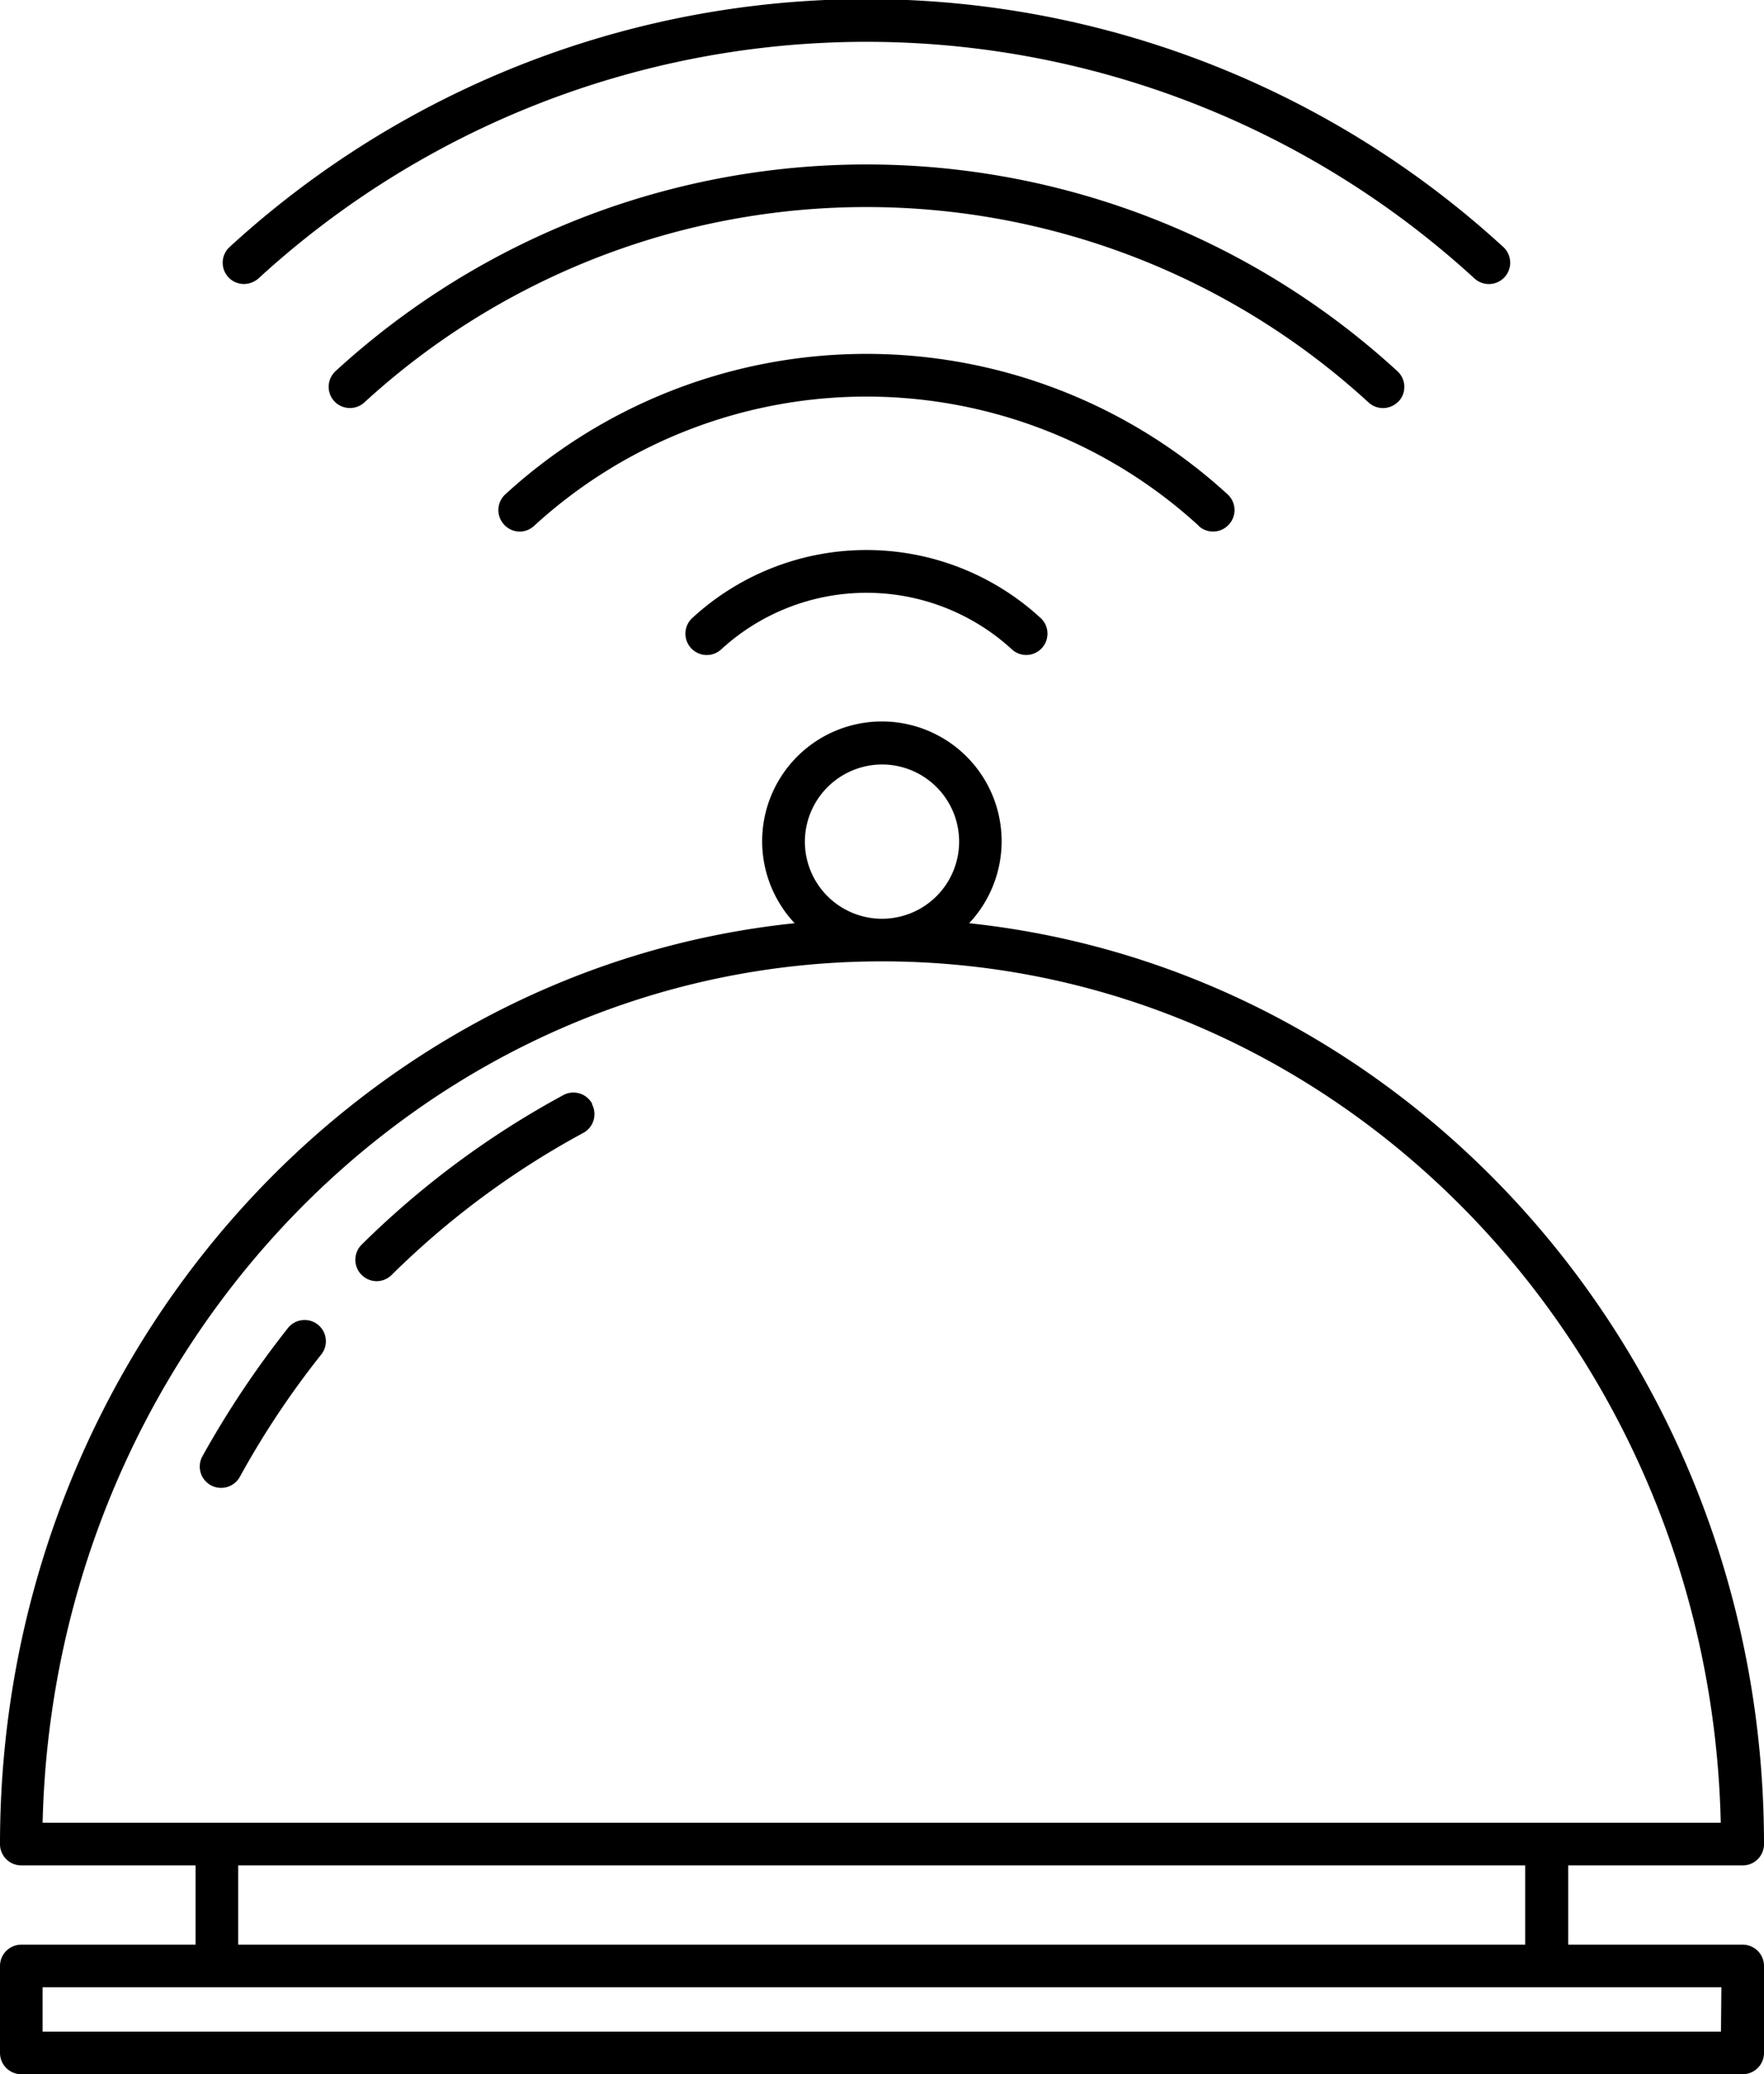 <svg xmlns="http://www.w3.org/2000/svg" viewBox="0 0 82.8 97.35"><g id="Layer_2" data-name="Layer 2"><g id="Layer_1-2" data-name="Layer 1"><path d="M81.8,91.27H73.61V87.55H81.8a1,1,0,0,0,1-1c0-22.5-16.39-41-37.31-43.22a5.62,5.62,0,1,0-8.19,0C16.39,45.5,0,64.05,0,86.55a1,1,0,0,0,1,1H9.18v3.72H1a1,1,0,0,0-1,1v4.08a1,1,0,0,0,1,1H81.8a1,1,0,0,0,1-1V92.27A1,1,0,0,0,81.8,91.27ZM41.4,35.88a3.62,3.62,0,1,1-3.62,3.62A3.63,3.63,0,0,1,41.4,35.88ZM2,85.55C2.53,63.17,20,45.12,41.4,45.12S80.27,63.17,80.77,85.55Zm69.59,2v3.72H11.18V87.55Zm9.19,7.8H2V93.27H80.8Zm-53-43.54a1,1,0,0,1-.4,1.36,39.59,39.59,0,0,0-9,6.67,1,1,0,0,1-.7.29h0a1,1,0,0,1-.71-.3,1,1,0,0,1,0-1.41,41.66,41.66,0,0,1,9.43-7A1,1,0,0,1,27.8,51.81ZM14.91,62.16a1,1,0,0,1,.17,1.41,40.6,40.6,0,0,0-3.82,5.74,1,1,0,0,1-.88.52,1,1,0,0,1-.48-.12h0a1,1,0,0,1-.4-1.36,44.71,44.71,0,0,1,4-6A1,1,0,0,1,14.91,62.16ZM32.5,29h0a12.07,12.07,0,0,1,16.34,0,1,1,0,0,1-.67,1.74,1,1,0,0,1-.67-.26,10.09,10.09,0,0,0-13.65,0,1,1,0,0,1-1.42-.07A1,1,0,0,1,32.5,29Zm23.77-4.32a23.09,23.09,0,0,0-31.2,0,1,1,0,0,1-.68.27,1,1,0,0,1-.73-.33,1,1,0,0,1,.06-1.42,25.09,25.09,0,0,1,33.9,0,1,1,0,0,1,.06,1.42h0A1,1,0,0,1,56.27,24.69Zm9.38-5.85h0a1,1,0,0,1-1.41.06,34.87,34.87,0,0,0-47.14,0,1,1,0,0,1-.67.26,1,1,0,0,1-.74-.32,1,1,0,0,1,.07-1.42,36.86,36.86,0,0,1,49.82,0A1,1,0,0,1,65.65,18.84Zm-54.2-5.47ZM10.71,13a1,1,0,0,1,.07-1.41,44.22,44.22,0,0,1,59.78,0,1,1,0,0,1-1.35,1.48,42.22,42.22,0,0,0-57.08,0,1.05,1.05,0,0,1-.68.26A1,1,0,0,1,10.71,13Z"/></g></g></svg>